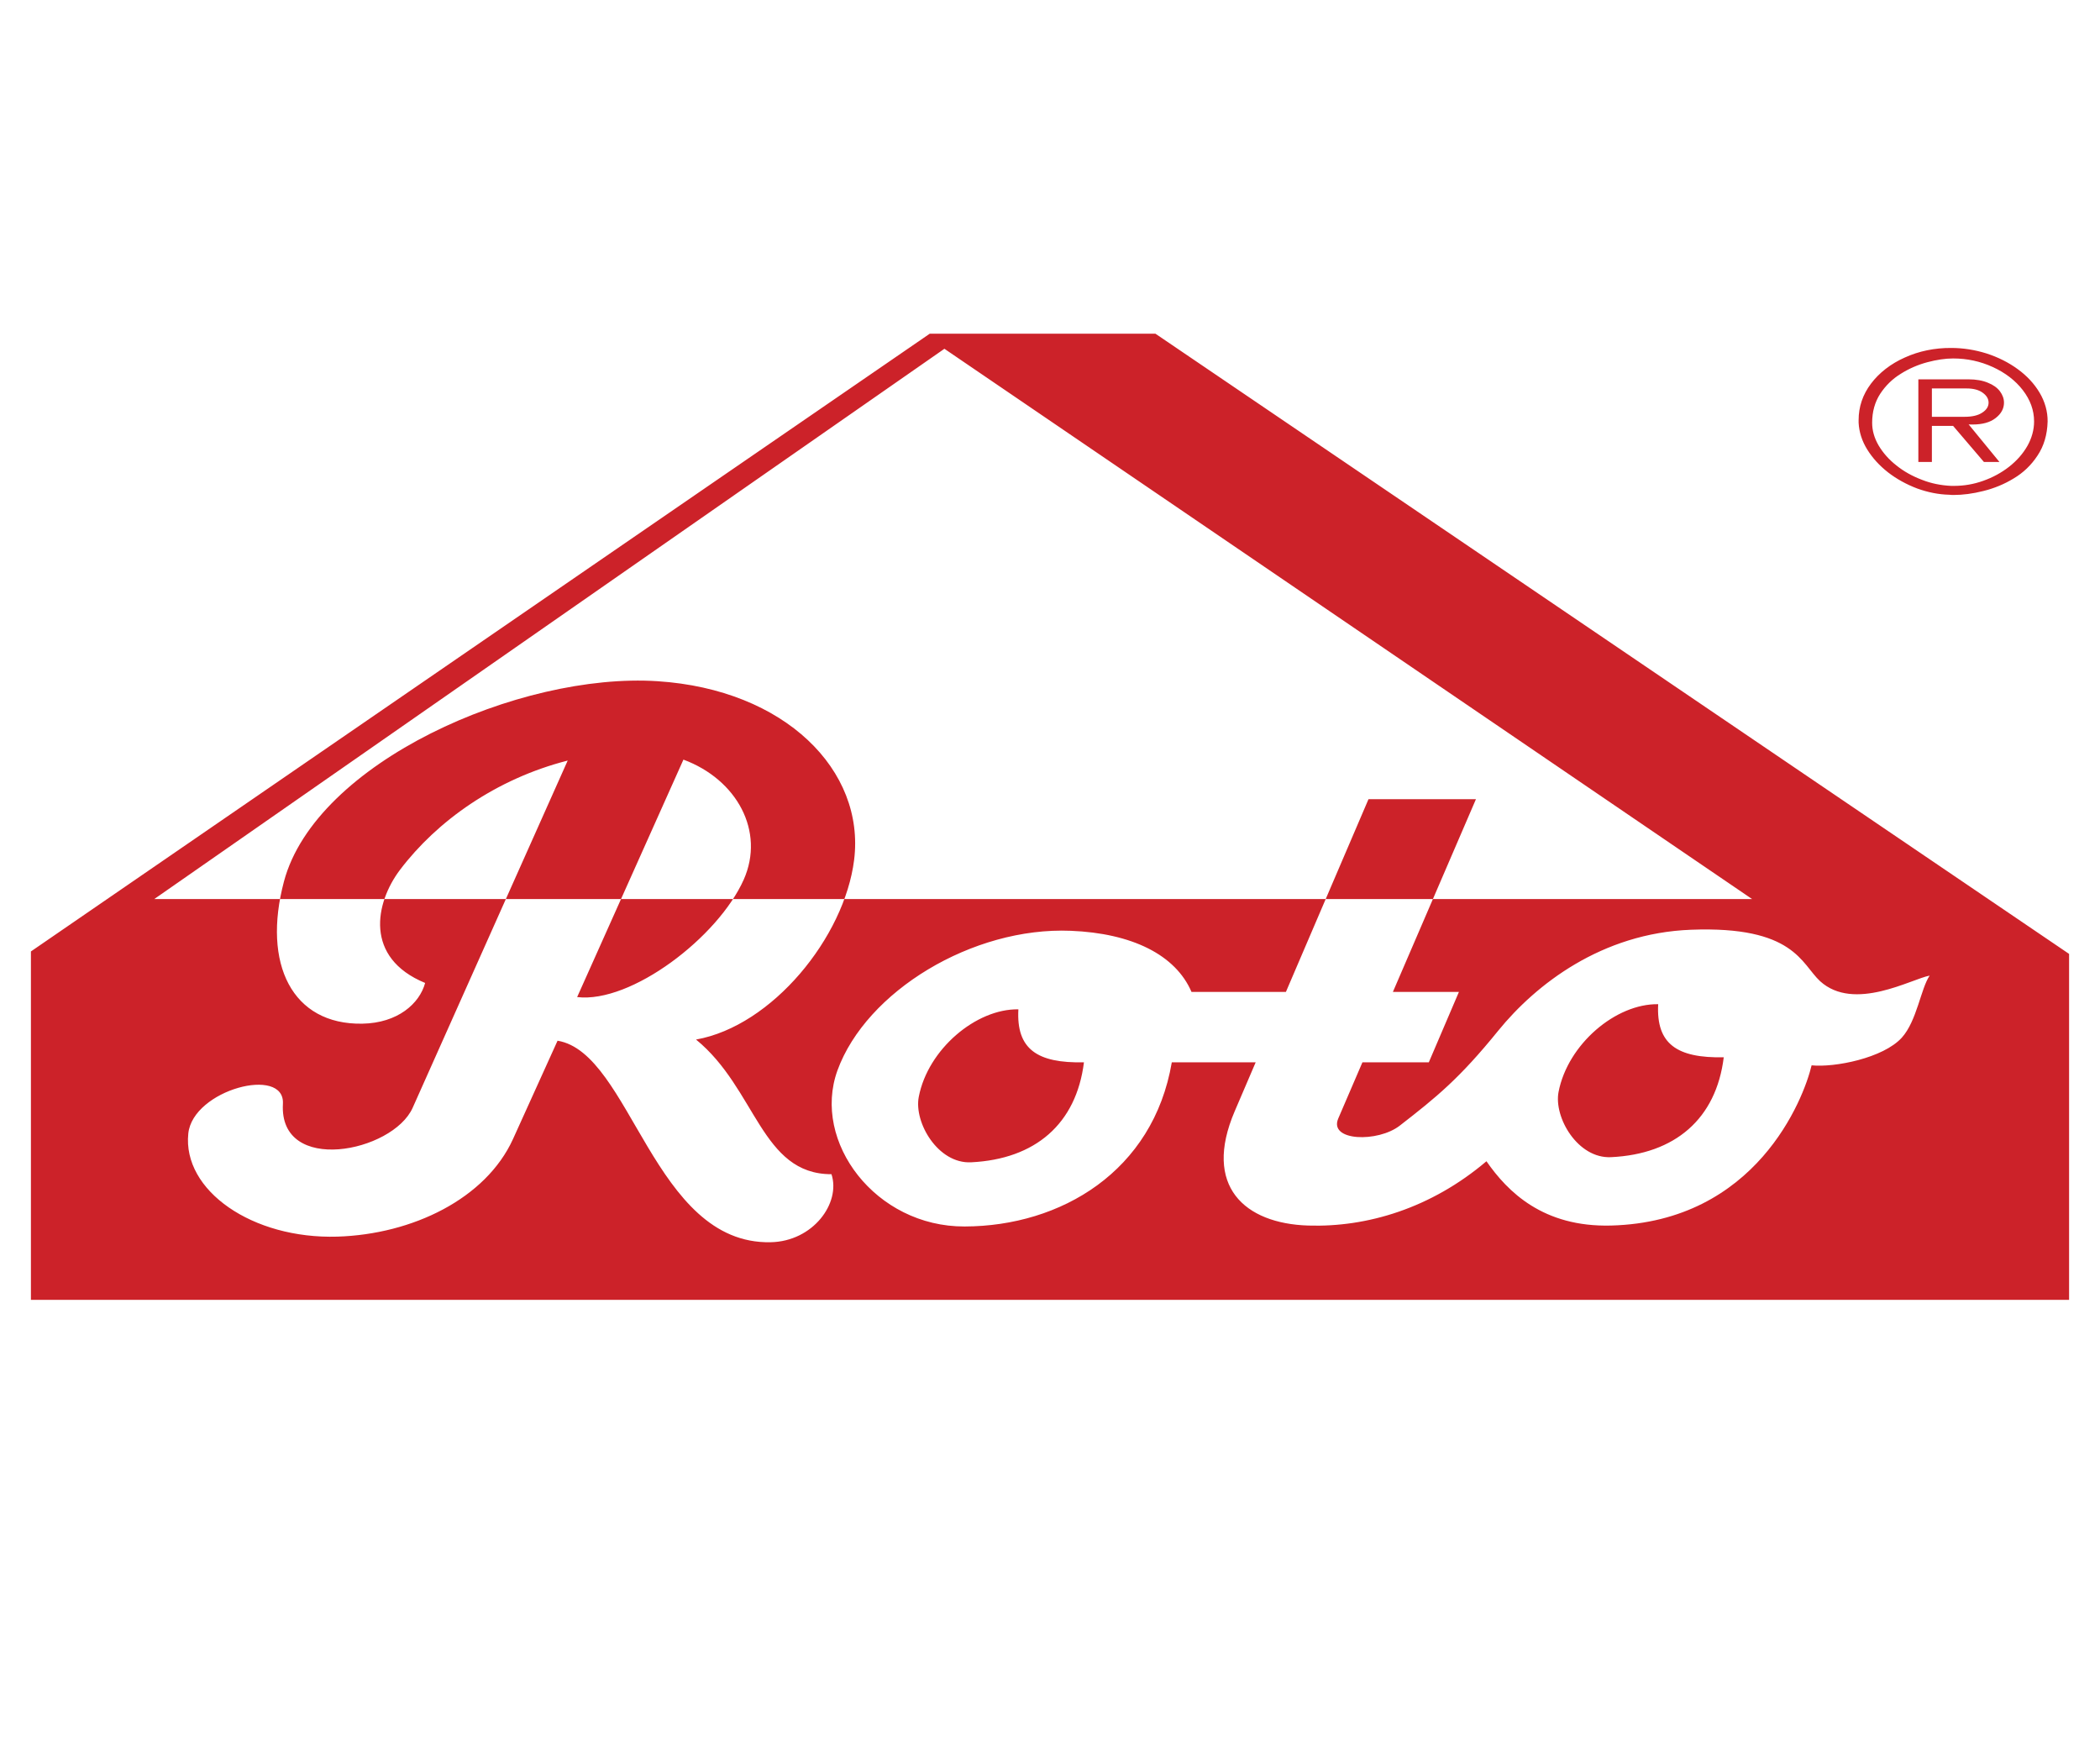 <?xml version="1.0" encoding="UTF-8"?> <svg xmlns="http://www.w3.org/2000/svg" width="18" height="15" viewBox="0 0 18 15" fill="none"> <g clip-path="url(#clip0_23_9)"> <path fill-rule="evenodd" clip-rule="evenodd" d="M2.425 9.46C2.39 10.071 3.366 9.876 3.537 9.494L4.866 6.518C4.251 6.675 3.745 7.037 3.429 7.454C3.215 7.737 3.12 8.208 3.644 8.424C3.596 8.601 3.409 8.768 3.105 8.773C2.505 8.783 2.246 8.262 2.434 7.554C2.706 6.535 4.452 5.761 5.636 5.838C6.729 5.909 7.417 6.602 7.321 7.37C7.238 8.032 6.619 8.793 5.966 8.909C6.483 9.331 6.524 10.064 7.127 10.063C7.208 10.31 6.97 10.639 6.605 10.646C5.601 10.666 5.409 9.022 4.779 8.919C4.652 9.2 4.525 9.481 4.397 9.762C4.164 10.273 3.536 10.578 2.892 10.598C2.162 10.62 1.563 10.202 1.614 9.714C1.654 9.338 2.444 9.132 2.425 9.46ZM5.858 6.51C5.554 7.188 5.251 7.867 4.947 8.545C5.41 8.6 6.155 8.032 6.375 7.538C6.558 7.125 6.317 6.68 5.858 6.51ZM11.213 10.503C10.669 10.486 10.308 10.166 10.583 9.524L10.763 9.104H10.044C9.885 10.039 9.093 10.509 8.268 10.511C7.506 10.514 6.957 9.786 7.178 9.174C7.425 8.495 8.337 7.942 9.179 7.977C9.701 7.998 10.076 8.182 10.213 8.501H11.022L11.73 6.849H12.651L11.939 8.501H12.505L12.247 9.104H11.678L11.471 9.585C11.386 9.781 11.811 9.793 11.999 9.646C12.312 9.403 12.509 9.244 12.842 8.833C13.164 8.437 13.728 7.997 14.494 7.968C15.38 7.934 15.439 8.26 15.601 8.409C15.893 8.674 16.385 8.389 16.54 8.361C16.464 8.471 16.431 8.749 16.301 8.893C16.142 9.068 15.726 9.15 15.528 9.13C15.46 9.419 15.052 10.47 13.809 10.503C13.227 10.518 12.923 10.214 12.741 9.952C12.266 10.355 11.718 10.519 11.213 10.503ZM8.729 8.65C8.366 8.644 7.953 8.993 7.875 9.401C7.833 9.621 8.04 9.975 8.324 9.961C8.873 9.934 9.225 9.633 9.291 9.104C8.89 9.113 8.71 8.991 8.729 8.65ZM14.213 8.606C13.85 8.6 13.438 8.949 13.359 9.358C13.317 9.577 13.524 9.931 13.809 9.917C14.357 9.891 14.71 9.589 14.775 9.061C14.374 9.069 14.195 8.947 14.213 8.606ZM0.265 11.14H17.735V8.175L9.904 2.86H7.969L0.265 8.154V11.14ZM1.322 7.705L8.095 2.989L15.018 7.705H1.322ZM16.443 3.251H16.874C16.938 3.251 16.994 3.261 17.039 3.28C17.085 3.298 17.119 3.323 17.142 3.353C17.165 3.384 17.177 3.416 17.177 3.451C17.177 3.502 17.153 3.546 17.105 3.583C17.058 3.62 16.992 3.638 16.908 3.638C16.894 3.638 16.882 3.638 16.874 3.637L17.138 3.959H17.005L16.741 3.65H16.559V3.959H16.443L16.443 3.251ZM16.84 3.572C16.905 3.572 16.956 3.56 16.991 3.536C17.027 3.513 17.045 3.484 17.045 3.451C17.045 3.418 17.028 3.39 16.995 3.366C16.961 3.341 16.915 3.329 16.857 3.329H16.559V3.572H16.84ZM15.931 3.623V3.6C15.931 3.487 15.966 3.382 16.037 3.288C16.107 3.195 16.207 3.117 16.327 3.064C16.447 3.009 16.584 2.981 16.724 2.982C16.827 2.982 16.928 2.998 17.027 3.029C17.126 3.061 17.216 3.106 17.294 3.163C17.373 3.22 17.437 3.289 17.482 3.365C17.528 3.442 17.552 3.527 17.551 3.612C17.548 3.726 17.519 3.823 17.464 3.905C17.41 3.987 17.342 4.052 17.259 4.101C17.182 4.148 17.094 4.185 17 4.208C16.909 4.231 16.824 4.242 16.743 4.242C16.727 4.242 16.716 4.241 16.709 4.24C16.616 4.238 16.523 4.219 16.432 4.186C16.34 4.151 16.255 4.104 16.183 4.048C16.109 3.99 16.049 3.924 16.004 3.851C15.96 3.78 15.935 3.702 15.931 3.623ZM16.047 3.623C16.047 3.689 16.065 3.753 16.102 3.817C16.14 3.881 16.191 3.939 16.255 3.989C16.318 4.04 16.392 4.081 16.474 4.112C16.552 4.143 16.637 4.16 16.724 4.164H16.749C16.834 4.164 16.917 4.15 16.998 4.121C17.081 4.092 17.157 4.05 17.221 4C17.287 3.948 17.34 3.888 17.378 3.821C17.415 3.755 17.435 3.684 17.435 3.612C17.435 3.515 17.402 3.426 17.338 3.343C17.275 3.261 17.186 3.193 17.08 3.145C16.973 3.096 16.86 3.072 16.741 3.072C16.674 3.072 16.601 3.083 16.521 3.104C16.438 3.126 16.361 3.16 16.293 3.203C16.221 3.247 16.162 3.305 16.116 3.375C16.07 3.446 16.047 3.529 16.047 3.623Z" fill="#CC2229"></path> </g> <defs> <clipPath id="clip0_23_9"> <rect width="18" height="14" fill="white"></rect> </clipPath> </defs> </svg> 